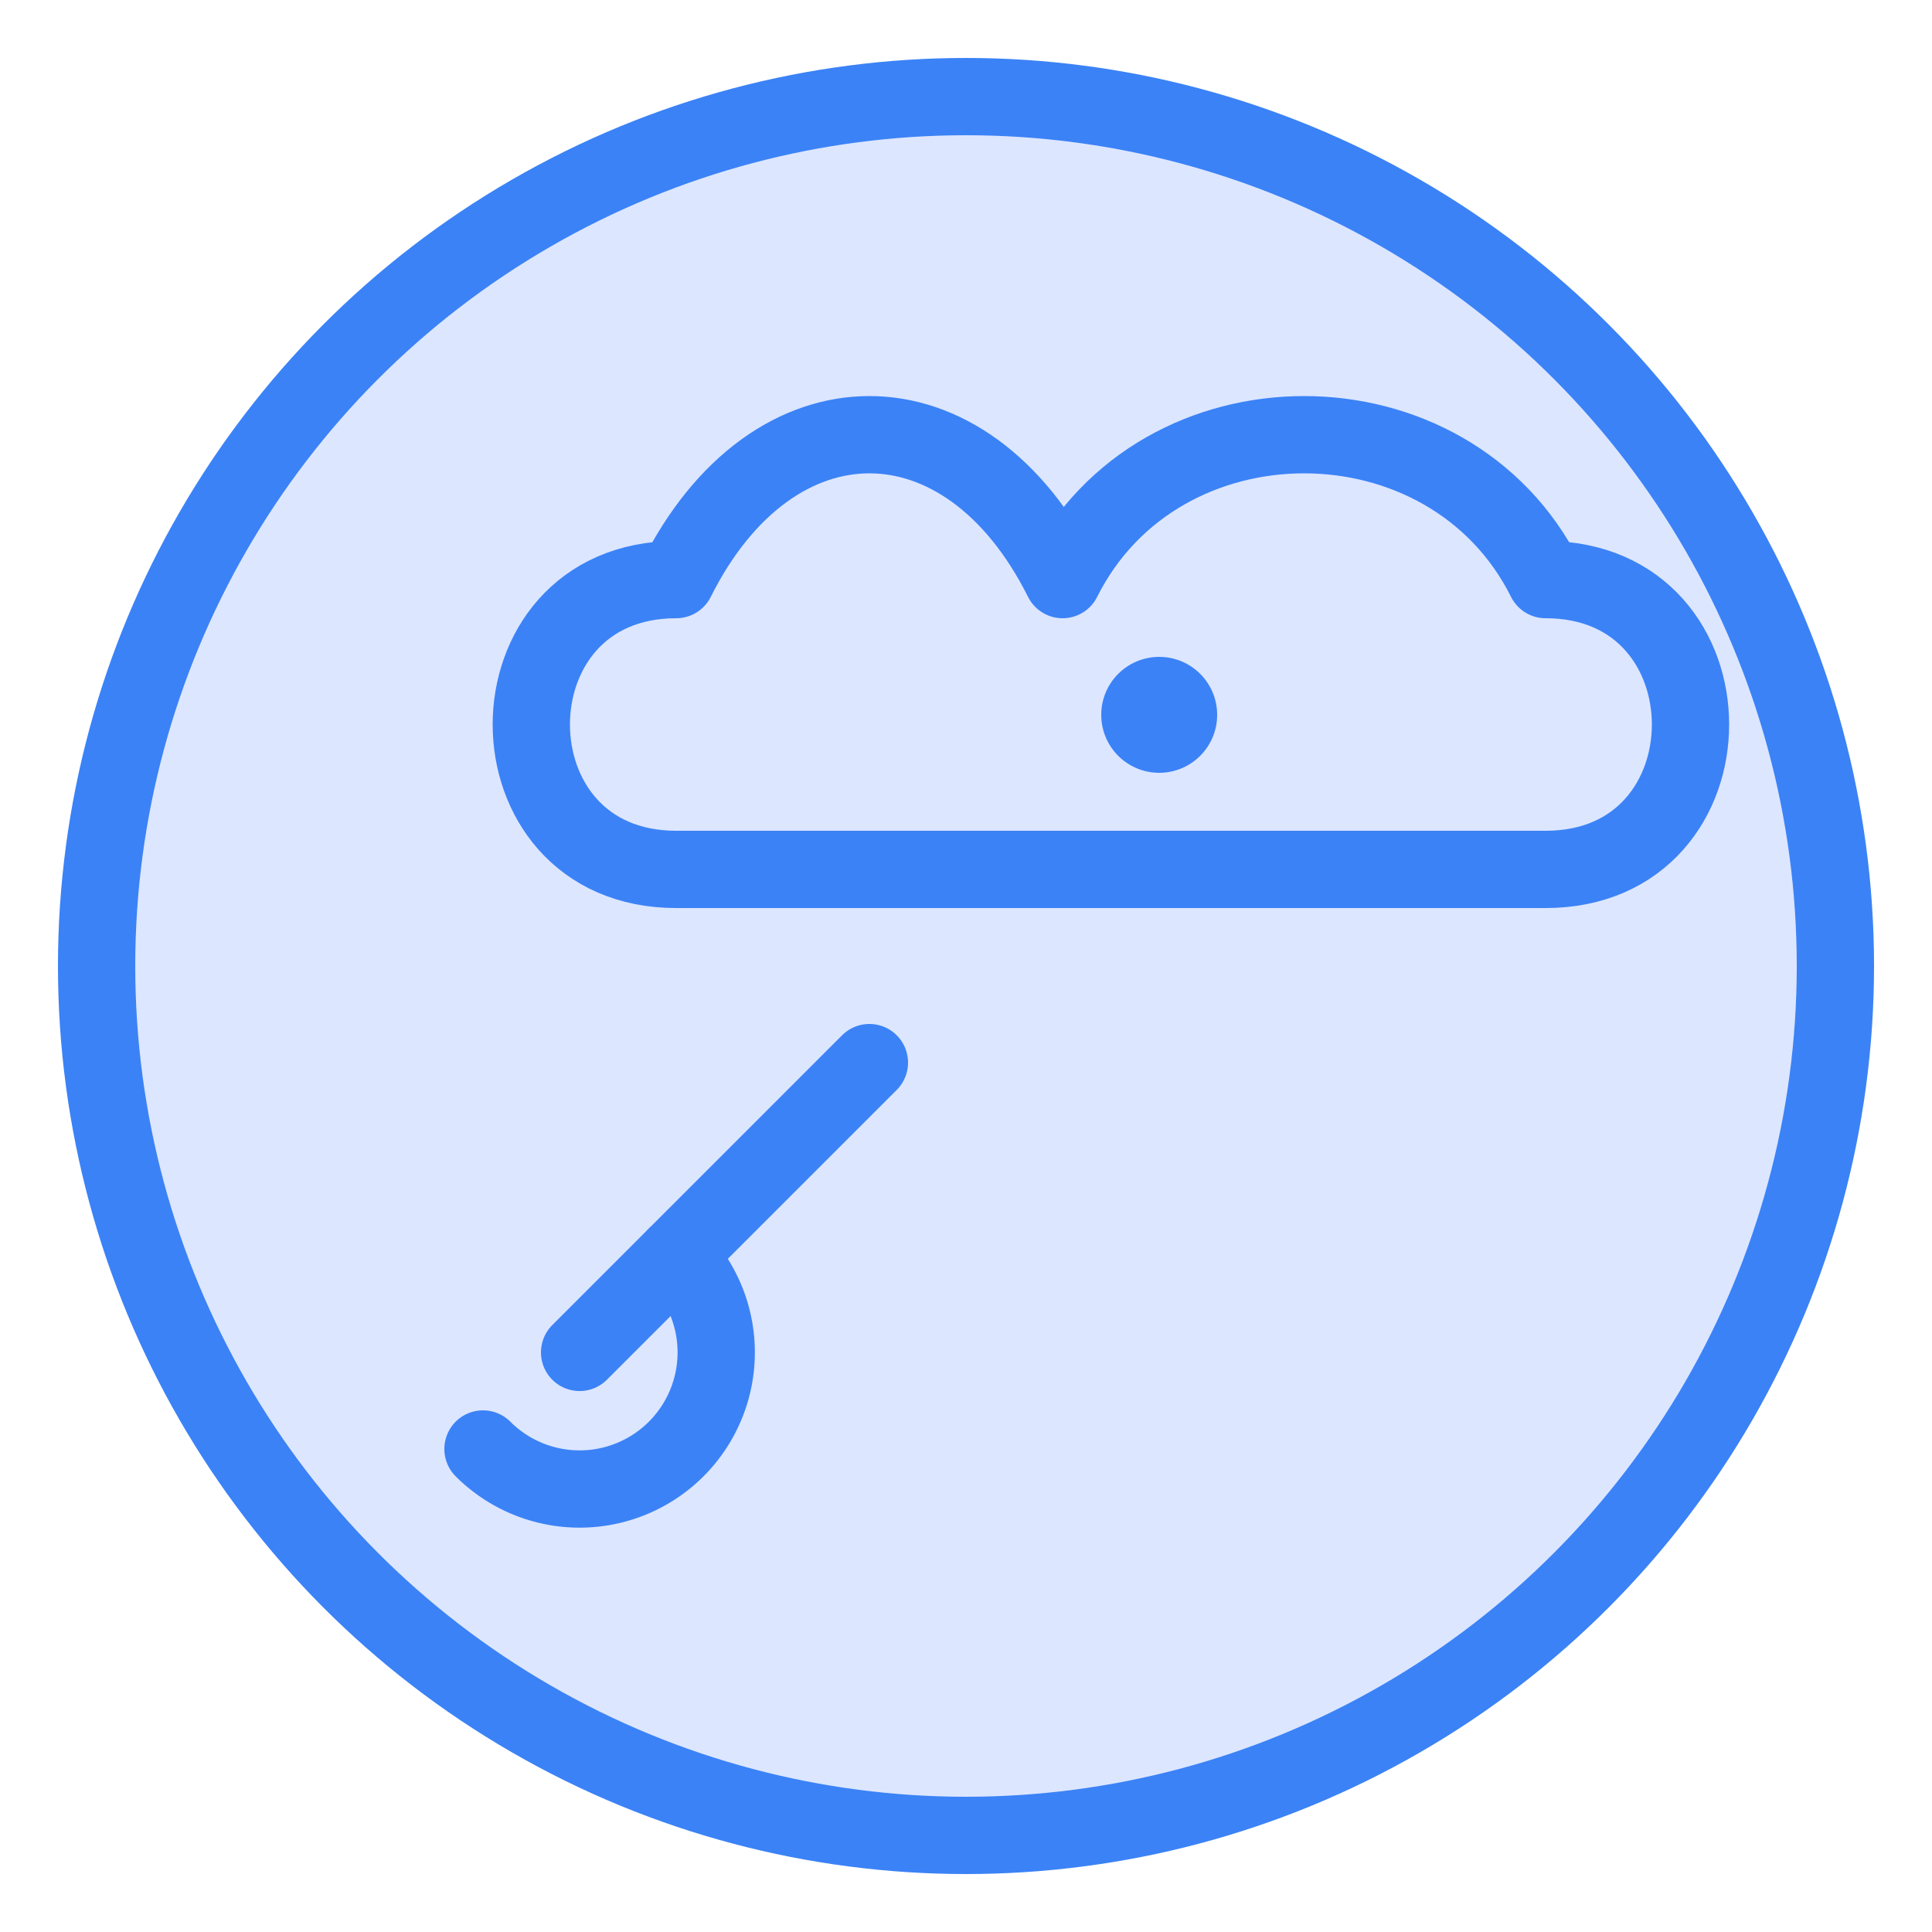 <svg xmlns="http://www.w3.org/2000/svg" viewBox="0 0 100 100">
  <circle cx="50" cy="50" r="45" fill="#DCE6FF" stroke="#3B82F6" stroke-width="4" />
  <path d="M55,30 C60,20 75,20 80,30 C90,30 90,45 80,45 L35,45 C25,45 25,30 35,30 C40,20 50,20 55,30 Z" fill="none" stroke="#3B82F6" stroke-width="4" stroke-linecap="round" stroke-linejoin="round" />
  <path d="M30,70 L45,55" fill="none" stroke="#3B82F6" stroke-width="4" stroke-linecap="round" stroke-linejoin="round" />
  <path d="M25,75 A5,5 0 0,0 35,65" fill="none" stroke="#3B82F6" stroke-width="4" stroke-linecap="round" stroke-linejoin="round" />
  <circle cx="60" cy="37" r="3" fill="#3B82F6" />
</svg>
